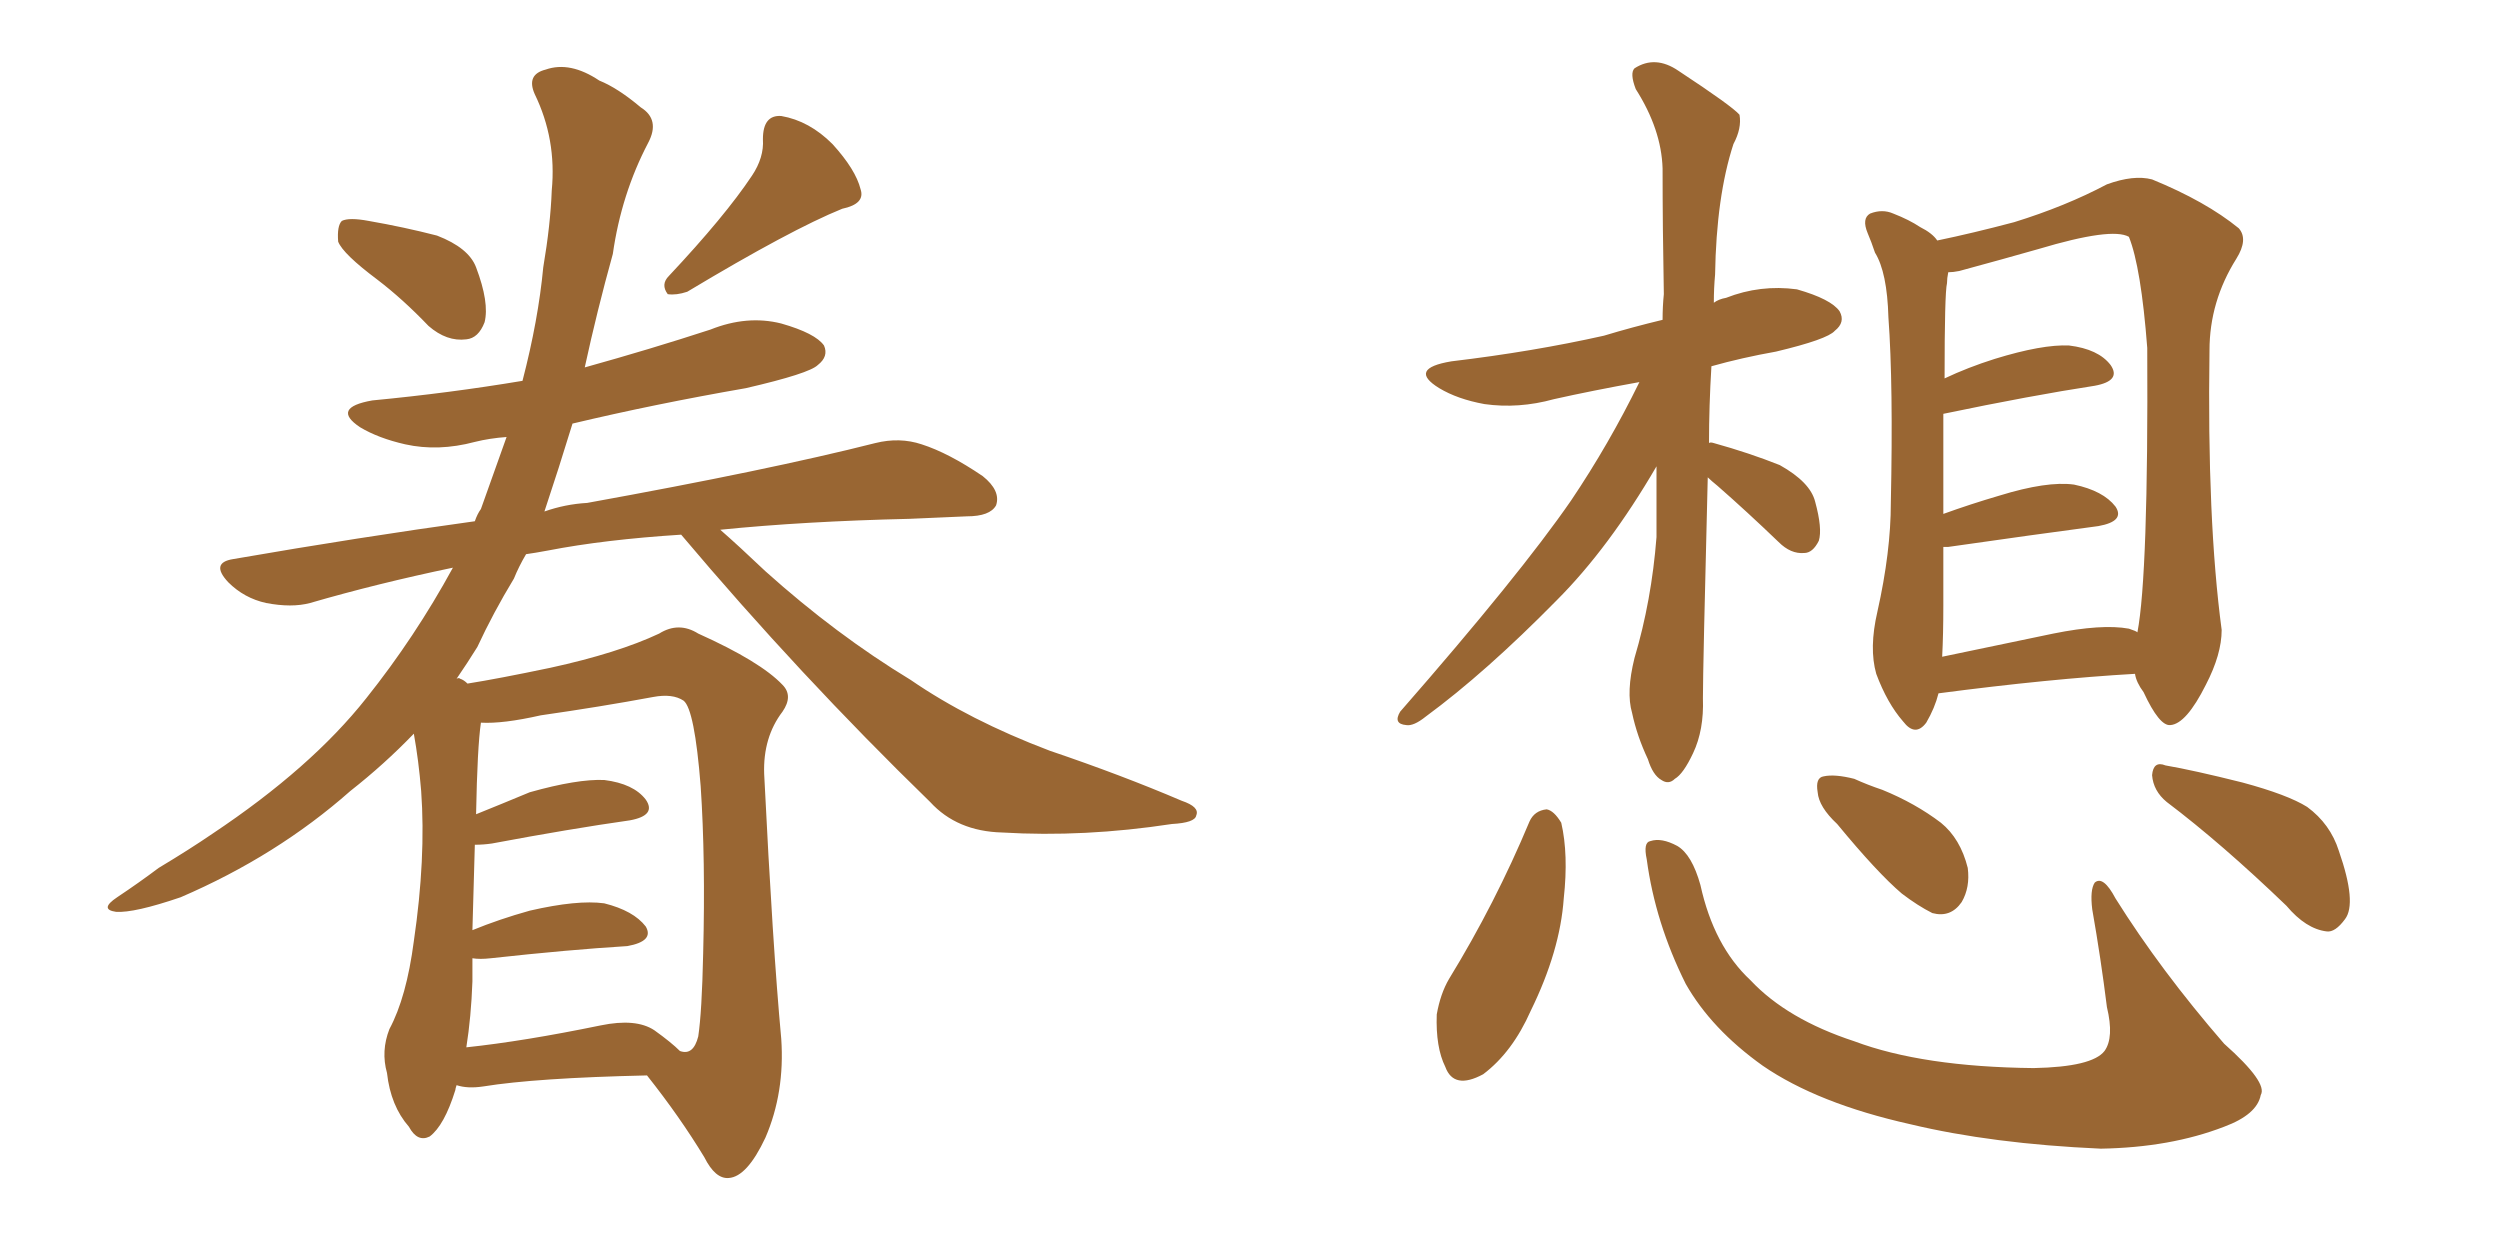 <svg xmlns="http://www.w3.org/2000/svg" xmlns:xlink="http://www.w3.org/1999/xlink" width="300" height="150"><path fill="#996633" padding="10" d="M45.26 33.54L45.26 33.54Q41.16 30.47 40.58 29.00L40.58 29.00Q40.43 27.10 41.02 26.51L41.02 26.51Q41.89 26.07 44.24 26.51L44.24 26.51Q48.49 27.25 52.44 28.27L52.44 28.27Q56.25 29.74 57.13 32.08L57.13 32.08Q58.74 36.33 58.15 38.67L58.15 38.67Q57.42 40.58 55.96 40.72L55.96 40.72Q53.61 41.02 51.42 39.11L51.42 39.11Q48.34 35.89 45.26 33.54ZM90.23 21.09L90.23 21.09Q91.70 18.90 91.55 16.70L91.55 16.70Q91.55 13.77 93.75 13.92L93.75 13.92Q97.12 14.50 99.90 17.29L99.90 17.29Q102.69 20.36 103.27 22.71L103.27 22.71Q103.86 24.46 101.07 25.05L101.07 25.05Q94.92 27.54 82.47 35.01L82.47 35.01Q81.15 35.45 80.13 35.30L80.13 35.30Q79.25 34.13 80.27 33.11L80.27 33.11Q87.01 25.93 90.23 21.09ZM54.79 130.22L54.79 130.22Q54.64 130.66 54.64 130.81L54.64 130.81Q53.32 135.06 51.56 136.38L51.56 136.38Q50.10 137.11 49.07 135.21L49.07 135.21Q46.88 132.71 46.44 128.76L46.44 128.76Q45.70 126.12 46.73 123.49L46.73 123.49Q48.78 119.68 49.66 112.94L49.66 112.94Q51.12 102.98 50.54 94.92L50.54 94.92Q50.24 91.26 49.66 88.04L49.66 88.04Q46.14 91.70 42.04 94.92L42.04 94.92Q33.25 102.69 21.68 107.67L21.68 107.67Q16.11 109.57 13.92 109.42L13.92 109.42Q11.87 109.13 14.06 107.67L14.06 107.67Q16.70 105.91 19.04 104.15L19.04 104.15Q22.71 101.95 25.49 100.05L25.49 100.05Q37.35 92.14 43.95 83.79L43.95 83.79Q49.80 76.46 54.35 68.12L54.35 68.12Q45.26 70.02 37.21 72.36L37.21 72.36Q35.01 72.95 31.93 72.36L31.93 72.36Q29.30 71.78 27.39 69.87L27.39 69.87Q25.20 67.53 27.98 67.09L27.98 67.09Q43.21 64.45 56.98 62.55L56.98 62.55Q57.28 61.67 57.71 61.08L57.71 61.08Q59.33 56.54 60.79 52.44L60.79 52.44Q58.74 52.59 56.98 53.03L56.98 53.03Q52.59 54.20 48.63 53.32L48.63 53.32Q45.41 52.59 43.21 51.27L43.21 51.27Q39.70 48.93 44.68 48.05L44.68 48.05Q53.91 47.17 62.70 45.70L62.70 45.70Q64.60 38.38 65.19 32.08L65.19 32.08Q66.06 26.95 66.21 22.85L66.21 22.85Q66.80 16.70 64.16 11.28L64.16 11.28Q63.13 8.94 65.48 8.35L65.48 8.35Q68.41 7.32 71.92 9.67L71.92 9.67Q74.12 10.55 76.90 12.89L76.90 12.89Q79.25 14.36 77.78 17.14L77.78 17.14Q74.56 23.29 73.54 30.47L73.54 30.47Q71.63 37.35 70.17 44.09L70.17 44.09Q78.08 41.89 85.25 39.55L85.25 39.55Q89.65 37.79 93.75 38.82L93.75 38.82Q97.85 39.99 98.88 41.46L98.88 41.46Q99.46 42.77 98.14 43.80L98.14 43.80Q97.12 44.82 89.50 46.58L89.50 46.58Q78.52 48.49 68.70 50.83L68.70 50.83Q67.09 56.10 65.33 61.38L65.33 61.38Q67.82 60.50 70.46 60.35L70.46 60.35Q92.29 56.40 105.03 53.17L105.03 53.17Q107.96 52.44 110.60 53.32L110.60 53.32Q113.82 54.35 117.92 57.13L117.92 57.13Q120.12 58.89 119.53 60.64L119.53 60.64Q118.80 61.96 116.02 61.96L116.02 61.96Q112.79 62.11 109.13 62.26L109.13 62.26Q96.53 62.55 86.43 63.57L86.43 63.57Q88.62 65.48 91.85 68.55L91.85 68.55Q100.34 76.17 109.28 81.59L109.28 81.59Q116.31 86.43 125.98 90.09L125.98 90.09Q134.62 93.02 141.80 96.09L141.80 96.09Q143.99 96.83 143.55 97.85L143.55 97.85Q143.41 98.73 140.63 98.88L140.63 98.88Q130.08 100.49 120.26 99.90L120.26 99.90Q114.84 99.76 111.62 96.24L111.62 96.24Q95.95 81.01 81.74 64.16L81.74 64.16Q72.51 64.75 65.77 66.06L65.77 66.06Q64.16 66.36 63.13 66.50L63.13 66.50Q62.26 67.97 61.67 69.43L61.67 69.43Q59.18 73.54 57.28 77.64L57.28 77.64Q56.10 79.54 54.79 81.45L54.79 81.45Q55.08 81.30 55.22 81.45L55.22 81.45Q55.66 81.59 56.10 82.03L56.10 82.03Q59.77 81.45 66.06 80.13L66.06 80.13Q74.12 78.37 79.10 76.03L79.10 76.03Q81.45 74.56 83.79 76.03L83.79 76.03Q91.26 79.39 93.90 82.18L93.90 82.18Q95.21 83.50 93.90 85.40L93.90 85.40Q91.55 88.48 91.70 92.87L91.70 92.87Q92.72 113.53 93.75 124.66L93.75 124.66Q94.19 131.10 91.85 136.52L91.85 136.52Q89.65 141.21 87.45 141.36L87.45 141.36Q85.84 141.50 84.52 138.87L84.52 138.87Q81.59 134.03 77.64 129.05L77.64 129.05Q64.31 129.35 58.01 130.37L58.01 130.37Q56.10 130.66 54.79 130.22ZM78.52 123.63L78.52 123.63L78.52 123.63Q80.57 125.10 81.59 126.12L81.59 126.12Q83.20 126.71 83.79 124.37L83.79 124.37Q84.23 121.44 84.38 114.40L84.38 114.40Q84.67 103.13 84.08 94.34L84.08 94.34Q83.35 85.11 82.03 84.08L82.03 84.08Q80.71 83.20 78.37 83.64L78.37 83.64Q72.07 84.81 64.89 85.84L64.89 85.84Q60.35 86.87 57.71 86.72L57.71 86.72Q57.28 89.65 57.13 97.71L57.13 97.71Q60.06 96.53 63.57 95.07L63.57 95.07Q69.29 93.46 72.51 93.60L72.51 93.60Q76.03 94.04 77.49 95.95L77.49 95.95Q78.81 97.85 75.59 98.44L75.59 98.44Q68.41 99.46 59.03 101.22L59.03 101.22Q58.01 101.37 56.98 101.37L56.98 101.37Q56.84 105.76 56.69 111.62L56.69 111.62Q59.91 110.30 63.57 109.28L63.57 109.28Q69.29 107.96 72.51 108.40L72.51 108.40Q76.03 109.28 77.49 111.18L77.49 111.18Q78.52 112.94 75.29 113.53L75.29 113.53Q68.26 113.96 58.89 114.99L58.89 114.99Q57.57 115.14 56.69 114.99L56.69 114.99Q56.69 116.31 56.69 117.77L56.69 117.77Q56.54 122.02 55.96 125.68L55.96 125.68Q62.84 124.95 72.07 123.05L72.07 123.05Q76.32 122.17 78.52 123.63ZM204.93 57.28L204.93 57.28Q204.35 80.27 204.35 83.79L204.35 83.79Q204.49 87.60 203.17 90.38L203.17 90.38Q202.00 92.87 200.98 93.46L200.98 93.46Q200.24 94.19 199.37 93.60L199.37 93.60Q198.34 93.02 197.75 91.11L197.75 91.11Q196.44 88.33 195.85 85.55L195.85 85.55Q195.12 83.06 196.14 78.96L196.14 78.96Q198.19 72.07 198.78 64.45L198.78 64.45Q198.78 60.06 198.78 55.96L198.78 55.96Q193.07 65.77 186.77 72.07L186.77 72.07Q178.27 80.71 171.09 85.99L171.09 85.99Q169.63 87.16 168.75 87.01L168.75 87.01Q167.14 86.87 168.02 85.40L168.02 85.40Q182.37 68.99 188.53 60.06L188.53 60.06Q193.07 53.32 196.73 45.85L196.73 45.85Q191.02 46.88 186.47 47.90L186.47 47.90Q182.23 49.07 178.13 48.49L178.13 48.49Q174.90 47.90 172.71 46.58L172.71 46.58Q168.90 44.24 174.17 43.36L174.17 43.36Q183.98 42.19 192.48 40.28L192.48 40.28Q195.85 39.26 199.51 38.38L199.51 38.38Q199.51 36.77 199.66 35.30L199.66 35.30Q199.51 27.25 199.51 20.21L199.51 20.21Q199.37 15.53 196.29 10.69L196.29 10.69Q195.56 8.79 196.14 8.20L196.14 8.20Q198.63 6.59 201.42 8.50L201.42 8.50Q207.86 12.74 208.74 13.77L208.74 13.77Q209.03 15.38 208.01 17.29L208.01 17.29Q205.96 23.58 205.81 32.96L205.81 32.96Q205.66 34.57 205.66 36.33L205.66 36.33Q206.25 35.89 207.13 35.74L207.13 35.74Q211.23 34.13 215.63 34.72L215.63 34.72Q219.73 35.89 220.75 37.35L220.75 37.35Q221.48 38.67 220.17 39.70L220.17 39.70Q219.29 40.72 213.13 42.19L213.13 42.19Q209.03 42.92 205.37 43.95L205.37 43.95Q205.08 48.78 205.08 53.17L205.08 53.17Q205.22 53.03 205.66 53.17L205.66 53.17Q209.91 54.35 213.57 55.81L213.57 55.81Q217.24 57.86 217.82 60.21L217.82 60.21Q218.70 63.43 218.26 64.89L218.26 64.89Q217.53 66.36 216.50 66.36L216.50 66.36Q214.89 66.50 213.43 65.04L213.43 65.04Q209.62 61.38 206.10 58.30L206.10 58.30Q205.37 57.71 204.93 57.28ZM232.62 83.20L232.62 83.20Q232.18 84.96 231.15 86.72L231.15 86.72Q229.83 88.48 228.37 86.57L228.37 86.57Q226.46 84.38 225.15 80.86L225.15 80.86Q224.27 77.78 225.29 73.39L225.29 73.39Q226.90 66.21 226.90 60.35L226.90 60.35Q227.20 46.14 226.61 38.09L226.61 38.09Q226.46 32.67 225 30.32L225 30.32Q224.56 29.00 224.12 27.98L224.12 27.98Q223.39 26.22 224.41 25.63L224.41 25.63Q225.88 25.05 227.20 25.63L227.20 25.63Q229.10 26.37 230.42 27.25L230.42 27.25Q231.88 27.98 232.47 28.86L232.47 28.86Q236.72 27.98 241.70 26.66L241.70 26.66Q247.85 24.76 252.83 22.12L252.83 22.12Q256.05 20.95 258.25 21.53L258.25 21.53Q264.70 24.17 268.65 27.39L268.65 27.39Q269.82 28.71 268.36 31.05L268.36 31.05Q265.14 36.18 265.14 42.04L265.14 42.04Q264.84 62.40 266.60 75.59L266.60 75.59L266.60 75.59Q266.60 78.52 264.70 82.18L264.70 82.18Q262.35 86.87 260.45 87.01L260.45 87.01Q259.13 87.16 257.23 83.06L257.23 83.06Q256.35 81.88 256.20 80.86L256.20 80.86Q245.95 81.45 232.62 83.20ZM255.47 75.44L255.47 75.44Q256.35 75.73 256.49 75.88L256.49 75.88Q257.81 68.99 257.67 41.75L257.67 41.75Q256.93 32.08 255.47 28.42L255.47 28.42L255.47 28.42Q253.42 27.25 244.63 29.88L244.63 29.88Q240.53 31.05 235.11 32.52L235.11 32.52Q234.38 32.67 233.79 32.67L233.79 32.67Q233.64 33.40 233.64 33.98L233.64 33.98Q233.35 35.16 233.35 45.41L233.35 45.41Q236.13 44.09 239.36 43.07L239.36 43.07Q245.07 41.31 248.29 41.46L248.29 41.46Q251.81 41.89 253.27 43.80L253.27 43.80Q254.59 45.70 251.37 46.29L251.37 46.29Q243.75 47.46 233.20 49.66L233.20 49.66Q233.20 54.64 233.20 61.67L233.20 61.67Q236.43 60.50 239.94 59.47L239.94 59.47Q245.65 57.71 248.88 58.15L248.88 58.15Q252.39 58.89 253.86 60.79L253.86 60.79Q255.03 62.55 251.81 63.13L251.81 63.13Q244.04 64.16 233.79 65.63L233.79 65.63Q233.35 65.63 233.20 65.63L233.20 65.63Q233.20 68.99 233.20 72.66L233.20 72.66Q233.20 76.17 233.06 78.81L233.06 78.81Q239.36 77.49 246.39 76.03L246.39 76.03Q252.25 74.85 255.47 75.44ZM183.54 98.58L183.54 98.58Q184.13 97.27 185.60 97.12L185.60 97.12Q186.47 97.27 187.35 98.73L187.35 98.73Q188.23 102.54 187.65 107.81L187.65 107.81Q187.21 114.11 183.69 121.29L183.69 121.29Q181.49 126.27 177.98 128.91L177.98 128.91Q174.46 130.81 173.44 128.03L173.44 128.03Q172.27 125.68 172.41 121.73L172.41 121.73Q172.85 119.24 173.88 117.48L173.88 117.48Q179.44 108.40 183.54 98.58ZM197.61 103.13L197.61 103.13Q197.17 101.07 198.05 100.93L198.05 100.93Q199.37 100.49 201.27 101.51L201.27 101.51Q203.03 102.54 204.05 106.20L204.05 106.20Q205.66 113.53 210.06 117.63L210.06 117.63Q214.45 122.31 222.51 124.95L222.51 124.95Q230.71 128.03 244.04 128.17L244.04 128.17Q251.07 128.03 252.54 126.12L252.54 126.12Q253.71 124.51 252.83 120.85L252.83 120.85Q252.10 114.99 251.07 109.13L251.07 109.13Q250.78 106.79 251.37 105.91L251.37 105.91Q252.39 105.03 253.86 107.81L253.86 107.81Q259.28 116.46 266.89 125.24L266.89 125.24Q272.17 129.93 271.29 131.40L271.29 131.40Q270.85 133.74 266.89 135.21L266.89 135.21Q260.45 137.70 252.10 137.84L252.10 137.84Q239.06 137.26 229.25 134.91L229.25 134.91Q218.12 132.42 211.52 127.88L211.52 127.88Q205.37 123.49 202.29 118.07L202.29 118.07Q198.63 110.74 197.61 103.13ZM260.01 96.24L260.01 96.24Q258.40 94.92 258.25 93.02L258.25 93.02Q258.40 91.26 259.86 91.85L259.86 91.85Q263.23 92.43 269.09 93.90L269.09 93.90Q274.51 95.36 276.86 96.83L276.86 96.83Q279.64 98.88 280.66 102.10L280.66 102.10Q282.86 108.40 281.40 110.30L281.40 110.30Q280.22 111.91 279.20 111.77L279.20 111.77Q276.71 111.47 274.37 108.69L274.37 108.69Q266.60 101.22 260.01 96.24ZM220.46 98.88L220.46 98.88L220.46 98.88Q218.26 96.83 218.12 95.07L218.12 95.07Q217.82 93.31 218.85 93.16L218.85 93.16Q220.17 92.87 222.51 93.46L222.51 93.46Q224.12 94.19 225.88 94.78L225.88 94.78Q229.83 96.39 232.91 98.73L232.91 98.73Q235.25 100.63 236.13 104.15L236.13 104.15Q236.43 106.49 235.40 108.25L235.40 108.25Q234.08 110.16 231.88 109.57L231.88 109.57Q230.13 108.69 228.22 107.23L228.22 107.23Q225.29 104.74 220.46 98.88Z"/></svg>